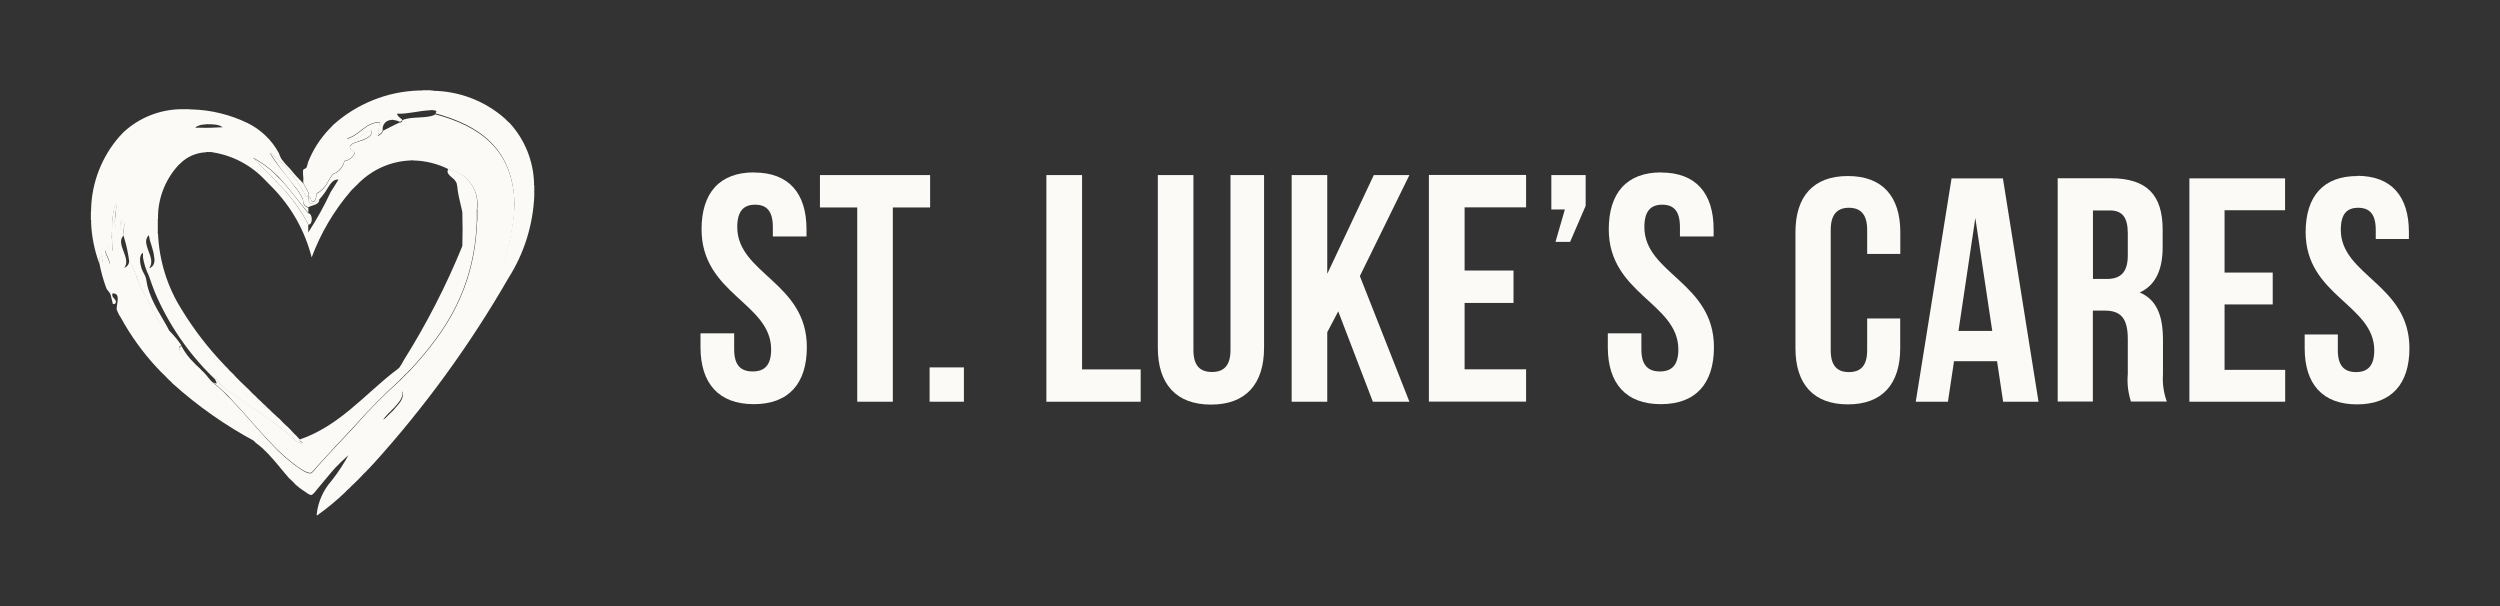 <?xml version="1.0" encoding="UTF-8"?>
<svg id="Layer_1" data-name="Layer 1" xmlns="http://www.w3.org/2000/svg" viewBox="0 0 234.62 56.91">
  <rect x="0" y="0" width="234.62" height="56.91" fill="#333333" stroke="none"/>
  <defs>
    <style>
      .cls-1 {
        fill: #fcfaf7;
        stroke-width: 0px;
      }
    </style>
  </defs>
  <g id="Group_125" data-name="Group 125">
    <g id="Group_100" data-name="Group 100">
      <path id="Path_1245" data-name="Path 1245" class="cls-1" d="M70.77,16.19c3.26,0,4.92,1.94,4.92,5.34v.66h-3.16v-.88c0-1.53-.6-2.1-1.67-2.1s-1.67.6-1.67,2.1c0,4.37,6.53,5.2,6.53,11.27,0,3.41-1.7,5.35-4.98,5.35s-5-1.94-5-5.35v-1.3h3.16v1.52c0,1.52.66,2.06,1.74,2.06s1.73-.55,1.73-2.06c0-4.37-6.53-5.2-6.53-11.28,0-3.4,1.67-5.34,4.92-5.34"/>
      <path id="Path_1246" data-name="Path 1246" class="cls-1" d="M76.96,16.43h10.33v3.04h-3.5v18.23h-3.34v-18.23h-3.5v-3.04Z"/>
      <rect id="Rectangle_1209" data-name="Rectangle 1209" class="cls-1" x="87.24" y="34.48" width="3.22" height="3.22"/>
      <path id="Path_1247" data-name="Path 1247" class="cls-1" d="M98.21,16.43h3.34v18.24h5.5v3.03h-8.85v-21.27Z"/>
      <path id="Path_1248" data-name="Path 1248" class="cls-1" d="M112,16.43v16.42c0,1.52.67,2.06,1.74,2.06s1.74-.55,1.74-2.06v-16.42h3.15v16.2c0,3.4-1.7,5.34-4.98,5.34s-4.99-1.94-4.99-5.34v-16.2h3.35Z"/>
      <path id="Path_1249" data-name="Path 1249" class="cls-1" d="M125.59,29.22l-1.03,1.96v6.52h-3.34v-21.27h3.34v9.27l4.37-9.27h3.34l-4.65,9.48,4.65,11.79h-3.43l-3.25-8.48Z"/>
      <path id="Path_1250" data-name="Path 1250" class="cls-1" d="M137.45,25.39h4.59v3.04h-4.59v6.23h5.77v3.03h-9.12v-21.27h9.12v3.04h-5.77v5.93Z"/>
      <path id="Path_1251" data-name="Path 1251" class="cls-1" d="M145.59,19.65v-3.22h3.22v2.89l-1.46,3.38h-1.37l.88-3.04h-1.27Z"/>
      <path id="Path_1252" data-name="Path 1252" class="cls-1" d="M155.89,16.19c3.26,0,4.93,1.94,4.93,5.34v.66h-3.16v-.88c0-1.53-.6-2.1-1.67-2.1s-1.67.6-1.67,2.1c0,4.37,6.53,5.2,6.53,11.27,0,3.41-1.7,5.35-4.98,5.35s-4.98-1.94-4.98-5.35v-1.3h3.15v1.52c0,1.52.67,2.06,1.74,2.06s1.73-.55,1.73-2.06c0-4.37-6.53-5.2-6.53-11.28,0-3.4,1.67-5.34,4.92-5.34"/>
      <path id="Path_1253" data-name="Path 1253" class="cls-1" d="M178.33,29.89v2.79c0,3.35-1.67,5.27-4.91,5.27s-4.92-1.92-4.92-5.27v-10.89c0-3.36,1.68-5.27,4.92-5.27s4.92,1.91,4.92,5.27v2.04h-3.11v-2.26c0-1.5-.66-2.07-1.71-2.07s-1.71.57-1.71,2.07v11.31c0,1.5.66,2.04,1.71,2.04s1.71-.54,1.71-2.04v-2.99h3.11Z"/>
      <path id="Path_1254" data-name="Path 1254" class="cls-1" d="M183.79,31.06h3.18l-1.59-10.6-1.58,10.6ZM191.31,37.7h-3.32l-.57-3.8h-4.04l-.57,3.8h-3.02l3.36-20.96h4.82l3.34,20.96Z"/>
      <path id="Path_1255" data-name="Path 1255" class="cls-1" d="M196.42,19.74v6.44h1.29c1.23,0,1.98-.54,1.98-2.22v-2.06c0-1.49-.51-2.15-1.68-2.15h-1.58ZM199.99,37.7c-.27-.83-.38-1.71-.3-2.58v-3.3c0-1.95-.66-2.67-2.15-2.67h-1.13v8.53h-3.3v-20.95h4.97c3.42,0,4.88,1.59,4.88,4.82v1.65c0,2.15-.69,3.58-2.15,4.25,1.65.69,2.18,2.28,2.18,4.46v3.22c-.06.86.06,1.73.36,2.55h-3.36Z"/>
      <path id="Path_1256" data-name="Path 1256" class="cls-1" d="M208.77,25.58h4.52v2.99h-4.52v6.14h5.69v2.99h-8.99v-20.96h8.98v2.99h-5.68v5.84Z"/>
      <path id="Path_1257" data-name="Path 1257" class="cls-1" d="M221.22,16.5c3.2,0,4.85,1.91,4.85,5.27v.66h-3.11v-.86c0-1.5-.6-2.07-1.65-2.07s-1.63.57-1.63,2.07c0,4.29,6.44,5.12,6.44,11.11,0,3.35-1.68,5.27-4.92,5.27s-4.91-1.91-4.91-5.27v-1.29h3.11v1.49c0,1.5.66,2.04,1.71,2.04s1.71-.54,1.71-2.04c0-4.29-6.44-5.12-6.44-11.09,0-3.36,1.65-5.27,4.86-5.27"/>
    </g>
    <g id="Group_123" data-name="Group 123">
      <path id="Path_1238" data-name="Path 1238" class="cls-1" d="M32.76,11.03c.13-.14.27-.28.41-.41-.03.06-.1.09-.14.16-.1.06-.16.17-.27.25"/>
      <path id="Path_1239" data-name="Path 1239" class="cls-1" d="M32.43,11.37c.07-.09.15-.17.25-.25-.07.09-.15.17-.25.25"/>
      <path id="Path_1240" data-name="Path 1240" class="cls-1" d="M14.47,24.16c-.06-.79-.39-1.31-.49-2.06-.11.02-.22.23-.25.41-.03.11-.03.23,0,.35.1.73.8,1.58.27,2.31.25-.07.43-.28.47-.53.04-.15.04-.32,0-.47M19.29,11.68c-.31-.01-.62.07-.88.22-.03,0-.03.02-.06.02,0,.12.16.06.23.06.78.03,1.55.01,2.32-.04-.03,0-.03-.03-.06-.04-.27-.16-.59-.23-.9-.22-.03-.05-.14,0-.2-.02h-.22c-.07,0-.18-.03-.23.02M28.45,17.15c.1.23.22.46.35.68.08.1.13.22.16.35.02.13-.02.32-.2.27-.08-.02-.3-.49-.35-.59-.74-1.27-1.7-2.41-2.84-3.34-.06-.06-.14-.18-.25-.16.64,1.11,1.62,2.15,2.39,3.22.3.35.54.74.72,1.16,0,.13.03.26.06.39.09.18.25.32.45.37v.48c-.89-1.03-1.69-2.17-2.61-3.18-.17-.19-.35-.37-.53-.53-.6-.57-1.27-1.05-2-1.45-.03,0,0,.02,0,.04.52.56,1.08,1.11,1.62,1.65.07.08.14.16.23.23.04.07.12.11.16.18.06.08.12.14.2.2,1.17,1.15,2.15,2.48,2.92,3.93v.76c.79-1.21,1.49-2.47,2.1-3.78.25-.42.52-.79.74-1.18-.52-.06-.8.48-1.02.8-.22.39-.49.75-.8,1.08-.22.11-.44.45-.75.39-.22-.03-.27-.38-.24-.67.26.04.18.51.43.51.19,0,.33-.53.33-.78.43-.22.78-.57,1-.99.15-.29.32-.57.53-.82.08-.08.22-.1.32-.16.38-.25.65-.63.76-1.08.46-.07.84-.39.99-.82-.15-.16-.49-.24-.47-.51,0-.35.82-.5,1.17-.63.5-.2.92-.4.87-.92-.7.1-1.11.82-1.79.9-.19.04-.38,0-.53-.12,1.22-.32,1.68-1.51,3.11-1.55-.09.22-.13.46-.12.7v.24c-.02.12-.06.24-.12.35.22-.11.43-.22.49-.49.53-.26,1.02-.54,1.58-.78.18.02.24-.08.25-.22.83-.4,2.35-.1,3.11-.55,4.1,1.11,7.18,3.22,7.42,8.2v.71c-.26,3.35-1.32,6.59-3.08,9.46-1.47,2.63-3.26,5.06-5.34,7.24-.28.27-.55.54-.82.82-.92.91-1.95,1.7-3.07,2.35.12-.18.25-.34.41-.49.09-.08.18-.17.27-.27.12-.11.24-.22.35-.35.34-.46.94-.87.78-1.69-1.38,2.18-3.49,3.78-4.94,5.91-.27.2-.52.42-.76.66-.12.11-.24.22-.35.35-.08.07-.16.14-.23.22-.53.58-1.14,1.36-1.71,2.02-.13.15-.44.62-.64.59-.13-.05-.26-.11-.37-.2-.36-.23-.71-.48-1.03-.76-.19-.22-.4-.42-.64-.63-.64-.73-1.22-1.5-1.88-2.2-.18-.19-.38-.39-.57-.57s-.45-.38-.68-.55c-2.12-2.52-4.34-5.18-6.53-7.77-.16-.19-.32-.38-.46-.58-.12-.16-.34-.69.04-.71.3.58.69,1.1,1.16,1.55.09.1.18.2.29.29.1.07.16.17.27.25.11.13.24.26.37.37.32.32.54.71.88.99.35.27.68.56,1,.87.2.23.42.43.64.64,1.24,1.31,2.4,2.69,3.63,4.02.06.07.13.14.2.2.77.85,1.63,1.6,2.57,2.26.27.17.79.55,1.12.49.15-.03.4-.38.53-.53,1.16-1.3,2.4-2.61,3.57-3.85,1.31-1.51,2.71-2.93,4.2-4.26.11-.1.22-.2.32-.32.15-.14.31-.3.45-.45.11-.1.22-.2.32-.32,3.22-3.51,5.98-7.48,6.22-13.96.05-.05,0-.18.02-.27v-.53c0-.08.03-.23-.02-.27.26-1.75-.9-3.4-2.63-3.75-1.05-.54-2.21-.83-3.39-.85-.07-.03-.15-.03-.23,0-1.82.07-3.54.82-4.84,2.1-.09.08-.18.17-.27.27-.07.05-.13.11-.18.18-.1.09-.2.18-.29.29-1.6,1.85-2.85,3.97-3.7,6.26-.63-2.49-1.91-4.76-3.71-6.59-.23-.24-.45-.46-.68-.69-1.31-1.39-3.05-2.3-4.94-2.59-.05-.05-.18,0-.27-.02h-.06c-.07,0-.2-.02-.25.02-.93.04-1.8.42-2.45,1.08-.09.07-.17.15-.25.25-1.19,1.35-1.84,3.1-1.81,4.9-.05.04,0,.17-.02.25v.92c0,.07-.03.2.02.25.11,2.51.86,4.95,2.2,7.08,1.15,1.89,2.5,3.65,4.04,5.25.07.09.15.17.25.25.02.05.08.07.1.12.11.13.24.26.37.37.06.07.13.14.2.2v.02c.36.37.72.74,1.1,1.09.09.06.15.16.25.23.15.17.31.33.47.48.06.04.1.11.16.14.11.13.22.24.35.35.06.03.08.1.14.12.1.11.2.22.32.32.05.02.07.08.12.1.1.11.2.22.32.32.05.02.07.08.12.1.1.11.2.22.32.32.05.02.06.08.12.1.11.11.23.23.35.33.07.03.1.1.16.14.19.22.4.42.64.64h.02c.13.16.32.3.43.45.15.17.32.34.49.49,0,.05.06.06.08.1.06.07.13.14.2.2v.02c-.1.27.27.18.23.32-.12.22-.27-.13-.49-.08-2.11-2.09-4.89-3.51-7.21-5.39-.12-.23-.22-.48-.49-.53,0-.02-.02,0-.04-.02-.07-.08-.14-.16-.23-.23-2.28-2.24-4.1-4.91-5.36-7.85-.2-.49-.4-1.05-.59-1.61-.27-.54-.45-1.12-.55-1.71v-.44c-.43.25-.28,1.05-.1,1.55.1.28.28.51.35.74s.1.54.16.79c.42,1.7,1.43,2.95,2.14,4.39-.56-.31-1.01-.81-1.26-1.4-.32-.54-.6-1.17-.91-1.73-.33-.56-.62-1.15-.88-1.75-.2-.64-.47-1.25-.8-1.83-.1-.78-.27-1.55-.51-2.31-.13-.51.29-1.34-.18-1.58,0-.02-.04-.02-.06-.02-.05.32,0,.7-.02,1.03-1.07,0-.25-1.78-.49-2.57-.25.84-.37,1.71-.34,2.59-.02.14-.03.27-.02.41v.06c-.02.14-.01.28.02.41,0,.41.03.77.06,1.14-.06.03-.23-.16-.29-.27s-.14-.32-.2-.43c-.83.64.86,1.84,0,2.57-.38-.42-.56-.98-.51-1.55-.32.02-.24.43-.27.74-.45-1.23-.71-2.52-.76-3.83,0-.07.03-.2-.02-.25v-.76c.05-.05,0-.18.02-.27.07-2.51,1.02-4.92,2.67-6.8.12-.12.26-.26.38-.4,1.46-1.35,3.36-2.11,5.34-2.15h.84c.03.05.15,0,.23.02,1.81.05,3.59.49,5.23,1.28,1.24.61,2.26,1.59,2.92,2.8.07.2.15.39.25.57.24.32.5.62.79.9.27.32.52.64.8.91.06.08.14.16.23.23.07.1.16.19.26.27"/>
      <path id="Path_1241" data-name="Path 1241" class="cls-1" d="M40.62,8.52c2.5.03,4.9.96,6.77,2.61.15.16.3.31.47.45,1.4,1.54,2.2,3.54,2.26,5.62,0,.06-.02.18.02.2v.99c-.12,2.73-.95,5.38-2.41,7.68-3.61,6.27-7.87,12.14-12.73,17.5-.07.06-.14.13-.2.2,0,.04-.06.04-.06.08-.09.08-.18.17-.27.27-.02.05-.08.07-.1.12-.15.13-.3.28-.43.43-.25.27-.5.51-.76.76-.15.13-.28.26-.41.41-.05,0-.05.07-.1.08-.09.07-.17.15-.25.25-.84.81-1.74,1.55-2.69,2.22v-.2c.14-1.13.61-2.19,1.36-3.04.66-.83,1.24-1.72,1.73-2.65,1.44-2.14,3.56-3.75,4.94-5.91.15.82-.44,1.23-.78,1.69-.13.11-.24.22-.35.35-.1.08-.19.17-.27.27-.15.15-.29.31-.41.49,1.12-.65,2.15-1.44,3.07-2.35.29-.27.55-.54.83-.82,2.07-2.19,3.86-4.62,5.34-7.24,1.77-2.86,2.82-6.1,3.08-9.45.03-.23.03-.47,0-.7-.24-4.96-3.32-7.07-7.42-8.2.03-.06.12-.08.1-.2-.06-.05-.14-.08-.23-.08-.13-.03-.26-.03-.39,0-1.07.05-1.98.35-3.07.32.03.22.29.41.47.53,0,.14-.07.25-.25.22-.17-.09-.35-.14-.53-.16-.08-.03-.17-.03-.25,0-.46.02-.81.41-.79.87,0,0,0,0,0,.01,0,.02,0,.05.01.07-.07.23-.26.42-.49.49.06-.1.1-.2.12-.32.03-.07.03-.15,0-.22-.01-.25.03-.49.12-.72-1.42.04-1.9,1.22-3.11,1.55.15.12.35.17.53.12.69-.09,1.1-.8,1.79-.9.06.52-.37.73-.87.92-.35.14-1.16.3-1.17.64,0,.28.32.35.47.51-.15.44-.53.76-.99.82-.11.44-.38.82-.76,1.08-.09.06-.23.09-.32.16-.21.25-.38.53-.53.82-.23.42-.58.77-1,.99,0,.25-.14.78-.33.78-.25,0-.18-.47-.43-.51-.03.29.02.64.25.68.3.05.53-.28.75-.39h.02c-.02.56-.68.51-1.03.74-.2-.05-.36-.19-.45-.37-.04-.1-.02-.24-.06-.39-.18-.41-.42-.79-.71-1.13-.86-1.02-1.66-2.1-2.39-3.22.1-.02.18.1.25.16,1.14.93,2.1,2.06,2.84,3.34.06.1.27.58.35.59.18.04.23-.13.2-.27-.03-.13-.09-.25-.16-.35-.13-.22-.25-.44-.35-.68.02-.26.02-.52-.02-.78v-.3c-.02-.22.23-.18.32-.32.07-.17.12-.35.16-.53.45-1.14,1.12-2.18,1.96-3.07.13-.12.25-.25.37-.39,2.23-2.01,5.11-3.17,8.12-3.25.08,0,.22.02.27-.02h.76c.05.05.18,0,.27.02"/>
      <path id="Path_1242" data-name="Path 1242" class="cls-1" d="M28.93,21.04c-.76-1.45-1.75-2.77-2.92-3.91-.06-.08-.12-.14-.2-.2-.04-.07-.12-.11-.16-.18-.07-.08-.14-.16-.23-.22-.54-.55-1.08-1.1-1.63-1.63,0-.02-.03-.03,0-.04.73.39,1.4.88,2,1.45.17.18.35.37.53.53.94.99,1.73,2.13,2.61,3.18.42,0,.46,1.08,0,1.07"/>
      <path id="Path_1243" data-name="Path 1243" class="cls-1" d="M42.12,15.87c1.74.34,2.9,2,2.63,3.75v1.08c-.25,6.49-3,10.45-6.22,13.96-.11.1-.22.2-.32.32-.15.13-.3.28-.43.43-.11.1-.22.2-.32.32-1.48,1.34-2.88,2.76-4.2,4.26-1.17,1.24-2.4,2.55-3.57,3.85-.14.15-.39.51-.53.53-.32.05-.84-.32-1.12-.49-.93-.66-1.8-1.42-2.57-2.26-.06-.07-.13-.14-.2-.2-1.23-1.32-2.39-2.7-3.63-4.02-.2-.23-.42-.43-.64-.64-.32-.31-.66-.59-1-.87.13,0,.17.11.33.1,0-.18-.16-.32-.14-.43.29.06.38.32.49.53,2.34,1.86,5.1,3.3,7.21,5.39.23-.05.37.32.49.08.03-.14-.32-.06-.23-.32,3.64-1.26,5.98-4.1,8.77-6.3.19-.13.38-.28.55-.43.16-.22.3-.46.42-.7,2.14-3.41,3.98-6.99,5.5-10.72.03-1.01.03-2.16,0-3.18-.13-.66-.32-1.28-.43-2-.02-.24-.05-.47-.1-.7-.09-.21-.24-.4-.43-.53-.25-.24-.62-.49-.32-.87"/>
      <path id="Path_1244" data-name="Path 1244" class="cls-1" d="M11.6,22.1c-.82.79.77,2.13.06,3.04.31-.11.5-.42.45-.74.34.58.6,1.19.8,1.83.26.6.55,1.19.88,1.75.3.56.59,1.17.91,1.73.24.6.69,1.09,1.26,1.4.4.41.76.85,1.08,1.32-.38,0-.16.53-.04.71.15.19.3.38.47.55,2.18,2.58,4.42,5.27,6.53,7.77-2.81-1.5-5.42-3.33-7.79-5.46-.07-.08-.14-.16-.22-.23-.05-.02-.06-.08-.12-.1-.27-.29-.55-.57-.84-.84-.02-.05-.08-.07-.1-.12-.06-.07-.13-.14-.2-.2-1.32-1.42-2.46-3-3.39-4.7-.16-.23-.29-.49-.39-.76-.04-.52.44-1.54-.39-1.52-.15.4.35.51.32.83-.02.11-.11.19-.22.18-.12-.05-.08-.08-.11-.18-.06-.2-.11-.5-.16-.67-.1-.32-.3-.38-.41-.64-.3-.8-.52-1.63-.68-2.47.03-.32-.04-.72.27-.75-.05.56.14,1.12.51,1.55.85-.72-.84-1.93,0-2.55.06.15.12.29.2.43.08.11.23.3.29.27-.04-.38-.06-.76-.06-1.14.02-.14.01-.28-.02-.41v-.06c.05-.09,0-.28.02-.41-.02-.87.1-1.74.35-2.57.24.79-.58,2.57.48,2.57.02-.34.03-.68.02-1h.07c.47.23.05,1.06.19,1.57"/>
    </g>
  </g>
</svg>
